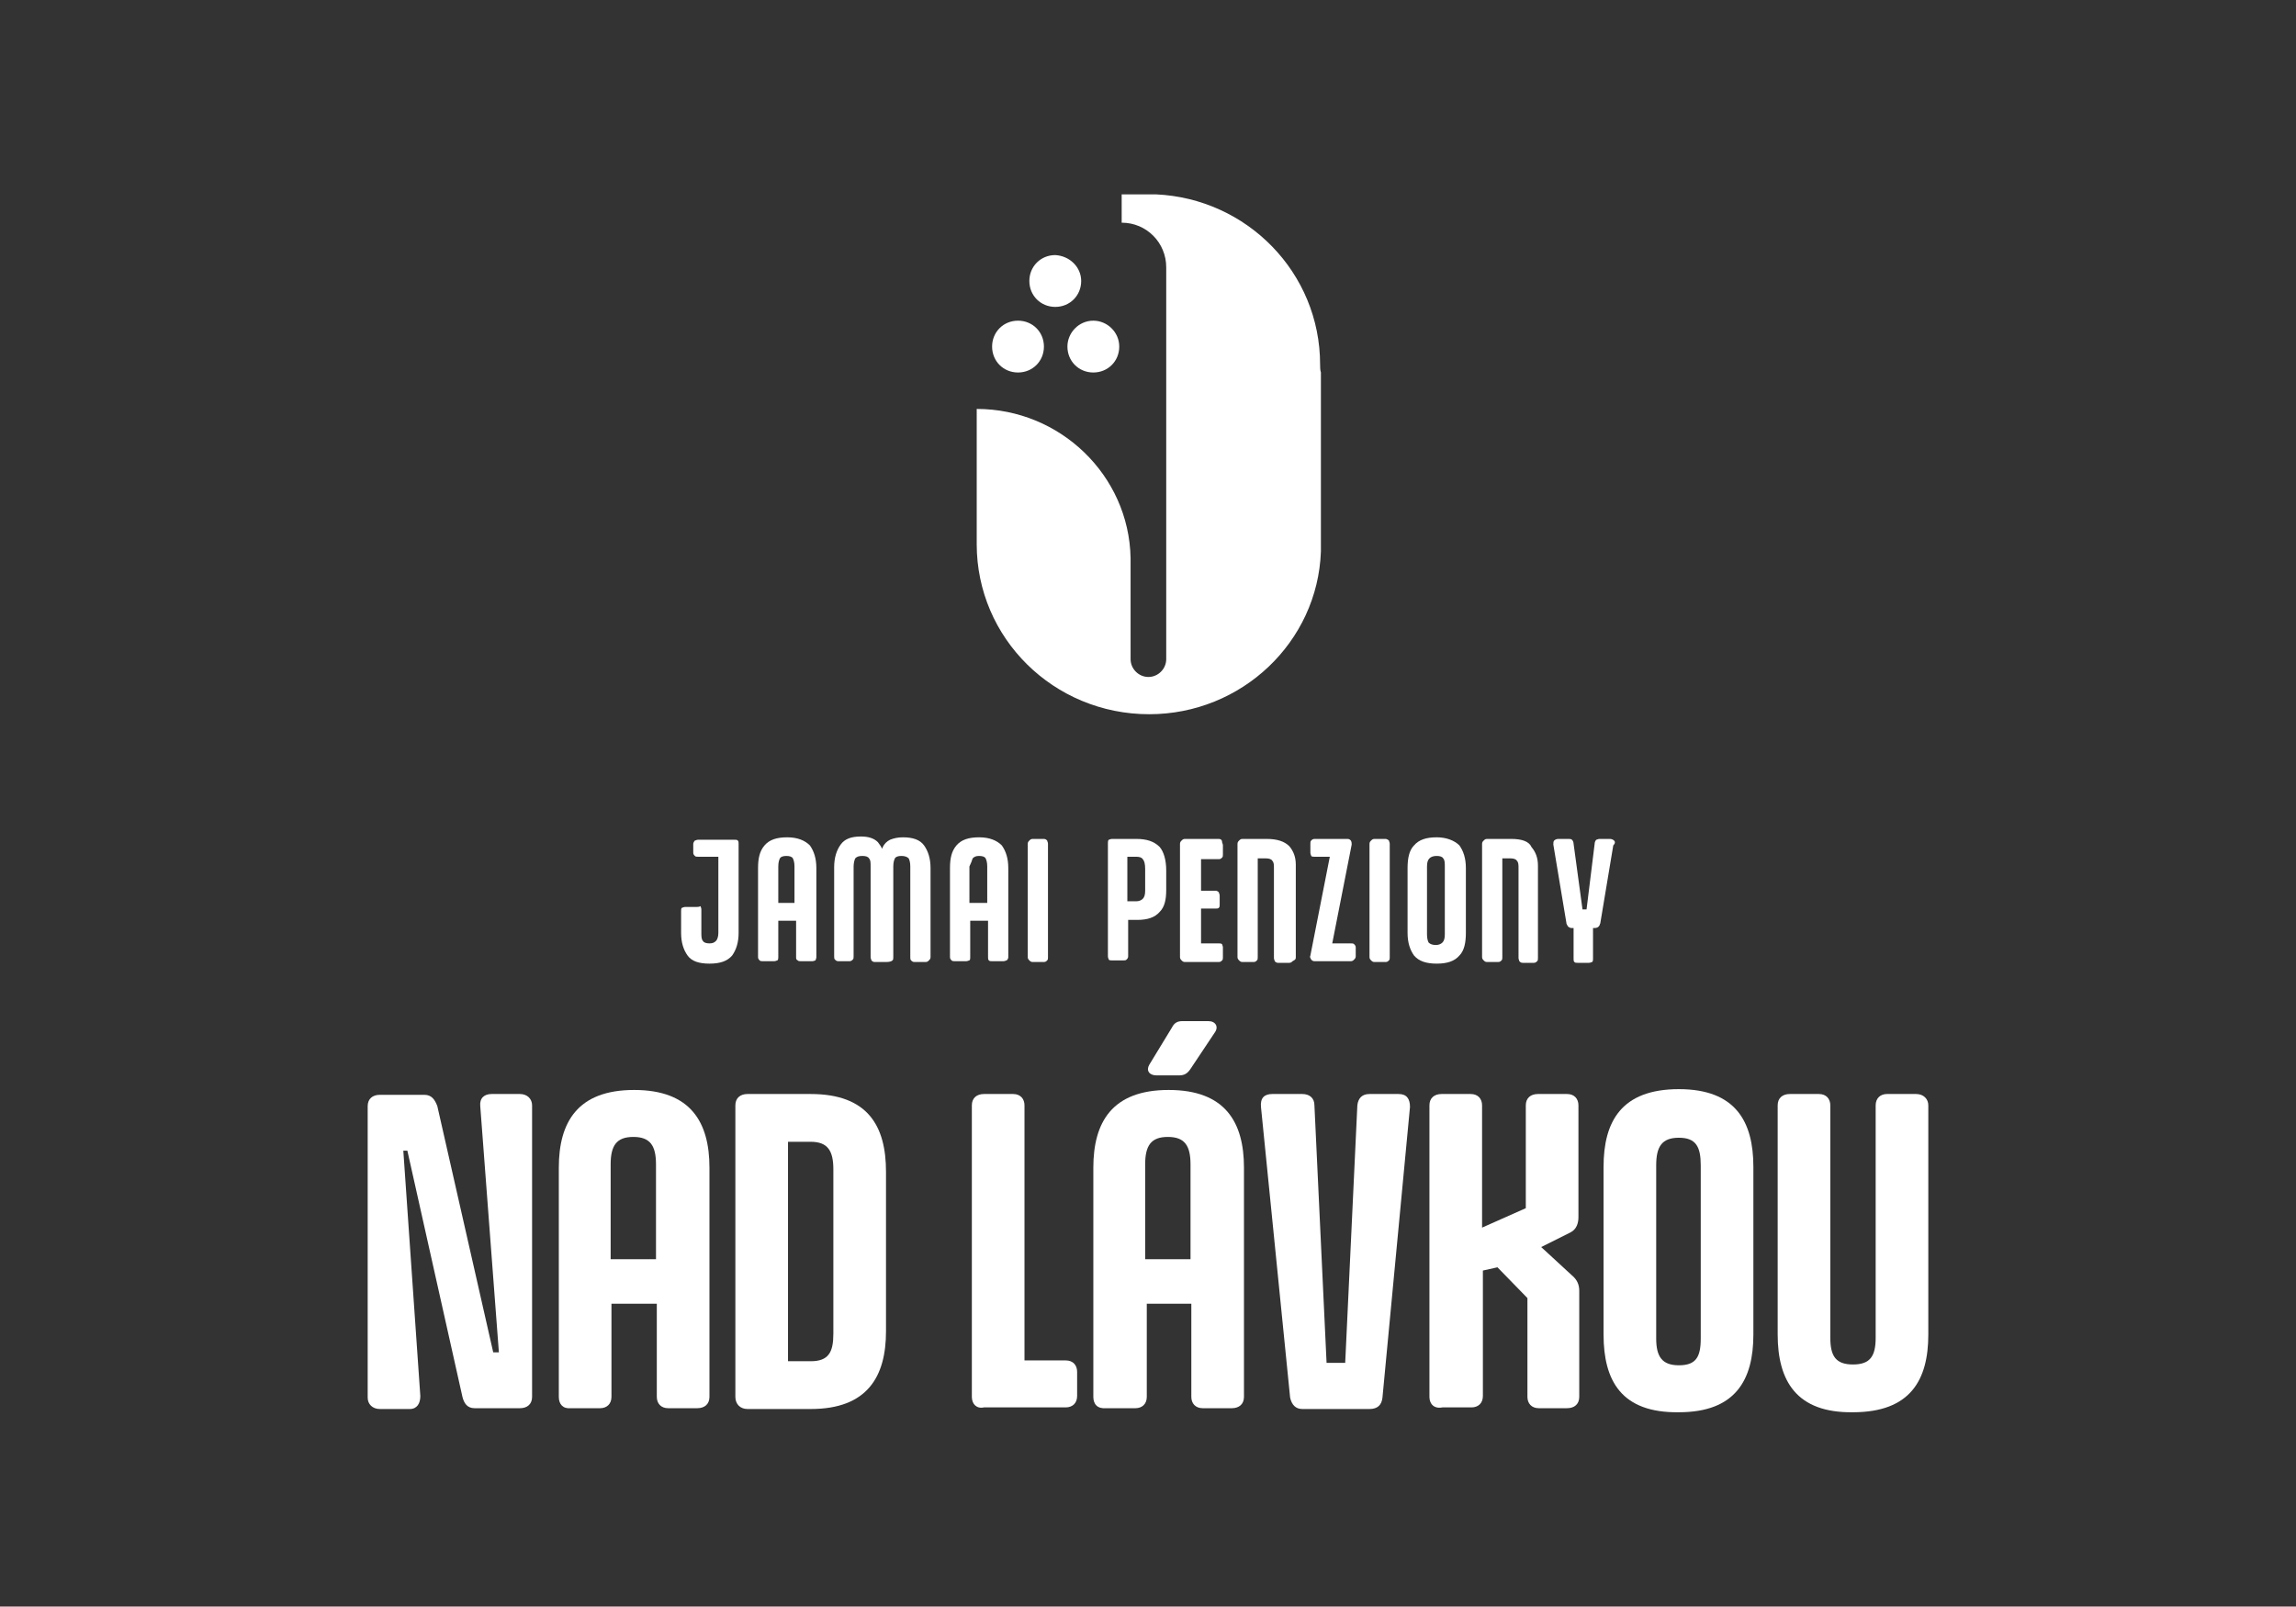 <?xml version="1.0" encoding="utf-8"?>
<!-- Generator: Adobe Illustrator 28.0.0, SVG Export Plug-In . SVG Version: 6.00 Build 0)  -->
<svg version="1.1" id="Vrstva_1" xmlns="http://www.w3.org/2000/svg" xmlns:xlink="http://www.w3.org/1999/xlink" x="0px" y="0px"
	 viewBox="0 0 28.35 19.84" style="enable-background:new 0 0 28.35 19.84;" xml:space="preserve">
<rect x="0" y="0" width="28.35" height="19.84" fill="#333333" stroke="none"/>
<style type="text/css">
	.st0{fill:#FFFFFF;}
	.st1{fill:#A81815;}
</style>
<g>
	<g>
		<path class="st0" d="M6.07,13.51h0.35c0.09,0,0.15,0.06,0.15,0.14v3.6c0,0.09-0.06,0.14-0.15,0.14H5.86
			c-0.09,0-0.13-0.06-0.15-0.14l-0.68-3.04H4.98l0.21,3.03c0,0.09-0.04,0.16-0.13,0.16H4.69c-0.09,0-0.15-0.06-0.15-0.14v-3.6
			c0-0.09,0.06-0.14,0.15-0.14h0.55c0.09,0,0.13,0.06,0.16,0.14l0.69,3.04h0.07l-0.23-3.04C5.92,13.56,5.98,13.51,6.07,13.51z"/>
		<path class="st0" d="M6.9,17.25v-2.83c0-0.56,0.23-0.96,0.93-0.96s0.93,0.4,0.93,0.96v2.83c0,0.09-0.06,0.14-0.15,0.14H8.25
			c-0.09,0-0.14-0.06-0.14-0.14V16.1H7.55v1.15c0,0.09-0.06,0.14-0.14,0.14H7.05C6.95,17.4,6.9,17.34,6.9,17.25z M8.1,15.55v-1.17
			c0-0.23-0.07-0.34-0.28-0.34s-0.28,0.11-0.28,0.34v1.17H8.1z"/>
		<path class="st0" d="M9.08,17.25v-3.6c0-0.09,0.06-0.14,0.15-0.14h0.78c0.71,0,0.93,0.4,0.93,0.96v1.97
			c0,0.56-0.23,0.96-0.93,0.96H9.23C9.14,17.4,9.08,17.34,9.08,17.25z M10.01,16.81c0.22,0,0.28-0.11,0.28-0.34v-2.03
			c0-0.23-0.07-0.34-0.28-0.34H9.73v2.71H10.01z"/>
		<path class="st0" d="M12,17.25v-3.6c0-0.09,0.06-0.14,0.15-0.14h0.36c0.09,0,0.14,0.06,0.14,0.14v3.15h0.51
			c0.09,0,0.14,0.06,0.14,0.14v0.3c0,0.09-0.06,0.14-0.14,0.14h-1.01C12.06,17.4,12,17.34,12,17.25z"/>
		<path class="st0" d="M13.5,17.25v-2.83c0-0.56,0.23-0.96,0.93-0.96s0.93,0.4,0.93,0.96v2.83c0,0.09-0.06,0.14-0.15,0.14h-0.36
			c-0.09,0-0.14-0.06-0.14-0.14V16.1h-0.55v1.15c0,0.09-0.06,0.14-0.14,0.14h-0.36C13.55,17.4,13.5,17.34,13.5,17.25z M14.7,15.55
			v-1.17c0-0.23-0.07-0.34-0.28-0.34s-0.28,0.11-0.28,0.34v1.17H14.7z M14.47,12.69c0.03-0.06,0.07-0.08,0.13-0.08h0.32
			c0.09,0,0.13,0.07,0.08,0.14L14.7,13.2c-0.04,0.06-0.08,0.08-0.14,0.08h-0.28c-0.09,0-0.13-0.06-0.09-0.13L14.47,12.69z"/>
		<path class="st0" d="M15.93,17.26l-0.36-3.59c-0.01-0.11,0.04-0.16,0.14-0.16h0.37c0.09,0,0.15,0.05,0.15,0.14l0.15,3.18h0.23
			l0.15-3.18c0.01-0.09,0.06-0.14,0.15-0.14h0.36c0.1,0,0.14,0.06,0.14,0.16l-0.34,3.59c-0.01,0.09-0.06,0.14-0.16,0.14h-0.83
			C16,17.4,15.95,17.35,15.93,17.26z"/>
		<path class="st0" d="M17.65,17.25v-3.6c0-0.09,0.06-0.14,0.15-0.14h0.36c0.09,0,0.14,0.06,0.14,0.14v1.51l0.54-0.24v-1.27
			c0-0.09,0.06-0.14,0.15-0.14h0.36c0.09,0,0.14,0.06,0.14,0.14v1.38c0,0.07-0.02,0.15-0.1,0.19l-0.36,0.18l0.38,0.35
			c0.06,0.05,0.09,0.11,0.09,0.19v1.31c0,0.09-0.06,0.14-0.15,0.14H19c-0.09,0-0.14-0.06-0.14-0.14v-1.22l-0.37-0.38l-0.18,0.04
			v1.55c0,0.09-0.06,0.14-0.14,0.14h-0.36C17.71,17.4,17.65,17.34,17.65,17.25z"/>
		<path class="st0" d="M19.8,16.48v-2.07c0-0.56,0.22-0.96,0.93-0.96c0.7,0,0.92,0.4,0.92,0.96v2.07c0,0.56-0.22,0.96-0.92,0.96
			C20.02,17.45,19.8,17.05,19.8,16.48z M20.73,16.86c0.21,0,0.27-0.1,0.27-0.33v-2.14c0-0.23-0.06-0.34-0.27-0.34
			s-0.28,0.11-0.28,0.34v2.14C20.45,16.75,20.52,16.86,20.73,16.86z"/>
		<path class="st0" d="M21.95,16.48v-2.83c0-0.09,0.06-0.14,0.15-0.14h0.36c0.09,0,0.14,0.06,0.14,0.14v2.87
			c0,0.23,0.07,0.33,0.28,0.33s0.28-0.1,0.28-0.33v-2.87c0-0.09,0.06-0.14,0.14-0.14h0.36c0.09,0,0.15,0.06,0.15,0.14v2.83
			c0,0.56-0.22,0.96-0.93,0.96C22.18,17.45,21.95,17.05,21.95,16.48z"/>
	</g>
	<g>
		<g>
			<path class="st0" d="M16.3,4.5c0-1.13-0.9-2.05-2.03-2.1h-0.42v0.35c0.31,0,0.55,0.25,0.55,0.55v0.27v0.57v2.57v1.43
				c0,0.12-0.1,0.22-0.22,0.22s-0.22-0.1-0.22-0.22V6.89h0c-0.02-1.02-0.87-1.84-1.9-1.84v1.41v0.17v0.09c0,1.16,0.95,2.1,2.13,2.1
				c1.14,0,2.08-0.89,2.12-2.01c0-0.03,0-0.07,0-0.1V4.6C16.3,4.57,16.3,4.53,16.3,4.5L16.3,4.5z"/>
			<path class="st0" d="M12.89,4.28c0,0.18-0.14,0.32-0.32,0.32c-0.18,0-0.32-0.14-0.32-0.32c0-0.18,0.14-0.32,0.32-0.32
				C12.75,3.96,12.89,4.1,12.89,4.28"/>
			<path class="st0" d="M13.35,3.47c0,0.18-0.14,0.32-0.32,0.32c-0.18,0-0.32-0.14-0.32-0.32c0-0.18,0.14-0.32,0.32-0.32
				C13.21,3.16,13.35,3.3,13.35,3.47"/>
			<path class="st0" d="M13.82,4.28c0,0.18-0.14,0.32-0.32,0.32c-0.18,0-0.32-0.14-0.32-0.32c0-0.17,0.14-0.32,0.32-0.32
				C13.67,3.96,13.82,4.1,13.82,4.28"/>
		</g>
	</g>
	<g>
		<path class="st0" d="M8.76,11.9c0.13,0,0.22-0.03,0.28-0.1c0.05-0.07,0.08-0.16,0.08-0.28v-1.1c0-0.02,0-0.03-0.01-0.04
			c-0.01-0.01-0.02-0.01-0.04-0.01H8.96H8.87H8.62c-0.02,0-0.03,0.01-0.04,0.01c-0.01,0.01-0.02,0.03-0.02,0.04v0.11
			c0,0.02,0.01,0.03,0.02,0.04c0.01,0.01,0.02,0.01,0.04,0.01h0.25v0.94c0,0.04-0.01,0.08-0.03,0.1c-0.02,0.02-0.04,0.03-0.08,0.03
			c-0.04,0-0.07-0.01-0.08-0.03c-0.02-0.02-0.02-0.06-0.02-0.1v-0.29c0-0.02-0.01-0.03-0.01-0.04C8.63,11.2,8.62,11.2,8.6,11.2H8.46
			c-0.02,0-0.03,0.01-0.04,0.01c-0.01,0.01-0.01,0.02-0.01,0.04v0.27c0,0.12,0.03,0.21,0.08,0.28C8.54,11.87,8.63,11.9,8.76,11.9"/>
		<path class="st0" d="M10.08,11.82v-1.1c0-0.12-0.03-0.21-0.08-0.28c-0.06-0.06-0.15-0.1-0.28-0.1c-0.13,0-0.22,0.03-0.28,0.1
			c-0.06,0.07-0.08,0.16-0.08,0.28v1.1c0,0.02,0.01,0.03,0.02,0.04c0.01,0.01,0.02,0.01,0.04,0.01h0.14c0.02,0,0.03-0.01,0.04-0.01
			c0.01-0.01,0.01-0.03,0.01-0.04v-0.45h0.22v0.45c0,0.02,0,0.03,0.02,0.04c0.01,0.01,0.02,0.01,0.04,0.01h0.14
			c0.02,0,0.03-0.01,0.04-0.01C10.07,11.85,10.08,11.84,10.08,11.82 M9.61,11.16V10.7c0-0.05,0.01-0.08,0.02-0.1
			s0.04-0.03,0.08-0.03s0.07,0.01,0.08,0.03c0.01,0.02,0.02,0.05,0.02,0.1v0.45H9.61z"/>
		<path class="st0" d="M11.02,11.86c0.01-0.01,0.01-0.02,0.01-0.04V10.7c0-0.05,0.01-0.08,0.02-0.1s0.04-0.03,0.08-0.03
			c0.04,0,0.07,0.01,0.09,0.03c0.01,0.02,0.02,0.05,0.02,0.1v1.12c0,0.02,0,0.03,0.01,0.04c0.01,0.01,0.02,0.02,0.04,0.02h0.14
			c0.02,0,0.03-0.01,0.04-0.02c0.01-0.01,0.02-0.02,0.02-0.04v-1.1c0-0.12-0.03-0.21-0.08-0.28c-0.05-0.07-0.14-0.1-0.26-0.1
			c-0.06,0-0.11,0.01-0.16,0.03c-0.04,0.02-0.07,0.05-0.09,0.09c0,0.01-0.01,0.02-0.01,0.02c-0.01-0.03-0.03-0.05-0.05-0.08
			c-0.05-0.05-0.12-0.07-0.21-0.07c-0.12,0-0.2,0.03-0.25,0.1c-0.05,0.07-0.08,0.16-0.08,0.28v1.1c0,0.02,0,0.03,0.01,0.04
			c0.01,0.01,0.02,0.02,0.04,0.02h0.14c0.02,0,0.03-0.01,0.04-0.02c0.01-0.01,0.01-0.02,0.01-0.04V10.7c0-0.04,0.01-0.08,0.02-0.1
			c0.02-0.02,0.04-0.03,0.09-0.03c0.04,0,0.07,0.01,0.08,0.03c0.02,0.02,0.02,0.05,0.02,0.1v1.12c0,0.02,0.01,0.03,0.01,0.04
			c0.01,0.01,0.02,0.02,0.04,0.02h0.14C10.99,11.88,11.01,11.87,11.02,11.86"/>
		<path class="st0" d="M12.2,11.37v0.45c0,0.02,0,0.03,0.01,0.04c0.01,0.01,0.02,0.01,0.04,0.01h0.14c0.02,0,0.03-0.01,0.04-0.01
			c0.01-0.01,0.02-0.02,0.02-0.04v-1.1c0-0.12-0.03-0.21-0.08-0.28c-0.06-0.06-0.15-0.1-0.28-0.1c-0.13,0-0.22,0.03-0.28,0.1
			c-0.06,0.07-0.08,0.16-0.08,0.28v1.1c0,0.02,0.01,0.03,0.02,0.04c0.01,0.01,0.02,0.01,0.04,0.01h0.14c0.02,0,0.03-0.01,0.04-0.01
			c0.01-0.01,0.01-0.02,0.01-0.04v-0.45H12.2z M12.01,10.6c0.02-0.02,0.04-0.03,0.08-0.03c0.04,0,0.07,0.01,0.08,0.03
			c0.01,0.02,0.02,0.05,0.02,0.1v0.45h-0.22v-0.45C11.99,10.66,12,10.63,12.01,10.6"/>
		<path class="st0" d="M12.89,10.36h-0.14c-0.02,0-0.03,0.01-0.04,0.02c-0.01,0.01-0.02,0.02-0.02,0.04v1.4
			c0,0.02,0.01,0.03,0.02,0.04c0.01,0.01,0.02,0.02,0.04,0.02h0.14c0.02,0,0.03-0.01,0.04-0.02c0.01-0.01,0.01-0.02,0.01-0.04v-1.4
			c0-0.02-0.01-0.03-0.01-0.04C12.92,10.37,12.91,10.36,12.89,10.36"/>
		<path class="st0" d="M14.03,10.36h-0.3c-0.02,0-0.03,0.01-0.04,0.01c-0.01,0.01-0.01,0.03-0.01,0.04v1.4
			c0,0.02,0.01,0.03,0.01,0.04c0.01,0.01,0.02,0.01,0.04,0.01h0.14c0.02,0,0.03,0,0.04-0.01c0.01-0.01,0.02-0.02,0.02-0.04v-0.45
			h0.11c0.13,0,0.22-0.03,0.28-0.1c0.06-0.06,0.08-0.15,0.08-0.27v-0.24c0-0.13-0.03-0.23-0.08-0.29
			C14.25,10.39,14.16,10.36,14.03,10.36 M14.14,11c0,0.05-0.01,0.08-0.03,0.1c-0.02,0.02-0.05,0.03-0.08,0.03h-0.11v-0.55h0.11
			c0.04,0,0.07,0.01,0.08,0.03c0.02,0.02,0.03,0.06,0.03,0.12V11z"/>
		<path class="st0" d="M15.05,10.36h-0.42c-0.02,0-0.03,0.01-0.04,0.02c-0.01,0.01-0.02,0.02-0.02,0.04v1.4
			c0,0.02,0.01,0.03,0.02,0.04c0.01,0.01,0.02,0.02,0.04,0.02h0.42c0.02,0,0.03-0.01,0.04-0.02c0.01-0.01,0.01-0.02,0.01-0.04V11.7
			c0-0.02-0.01-0.03-0.01-0.04c-0.01-0.01-0.03-0.01-0.04-0.01h-0.22v-0.43h0.18c0.02,0,0.03,0,0.04-0.01
			c0.01-0.01,0.01-0.02,0.01-0.04v-0.11c0-0.02-0.01-0.03-0.01-0.04c-0.01-0.01-0.02-0.02-0.04-0.02h-0.18v-0.39h0.22
			c0.02,0,0.03-0.01,0.04-0.02c0.01-0.01,0.01-0.02,0.01-0.04v-0.11c0-0.02-0.01-0.03-0.01-0.04
			C15.09,10.37,15.07,10.36,15.05,10.36"/>
		<path class="st0" d="M15.64,10.36h-0.3c-0.02,0-0.03,0.01-0.04,0.02c-0.01,0.01-0.02,0.02-0.02,0.04v1.4
			c0,0.02,0.01,0.03,0.02,0.04c0.01,0.01,0.02,0.02,0.04,0.02h0.14c0.02,0,0.03-0.01,0.04-0.02c0.01-0.01,0.01-0.02,0.01-0.04v-1.22
			h0.1c0.04,0,0.07,0.01,0.08,0.03c0.02,0.02,0.02,0.05,0.02,0.09v1.11c0,0.02,0.01,0.03,0.01,0.04c0.01,0.01,0.02,0.02,0.04,0.02
			h0.14c0.02,0,0.03-0.01,0.04-0.02C16,11.85,16,11.84,16,11.82v-1.14c0-0.1-0.03-0.17-0.08-0.23
			C15.86,10.39,15.77,10.36,15.64,10.36"/>
		<path class="st0" d="M16.68,11.65h-0.23l0.24-1.22c0-0.02,0-0.03-0.01-0.05c-0.01-0.01-0.02-0.02-0.04-0.02h-0.41
			c-0.02,0-0.03,0.01-0.04,0.02c-0.01,0.01-0.01,0.02-0.01,0.04v0.11c0,0.02,0.01,0.03,0.01,0.04c0.01,0.01,0.02,0.01,0.04,0.01
			h0.19l-0.24,1.22c-0.01,0.02,0,0.03,0.01,0.05c0.01,0.01,0.02,0.02,0.04,0.02h0.45c0.02,0,0.03-0.01,0.04-0.02
			c0.01-0.01,0.02-0.02,0.02-0.04V11.7c0-0.02-0.01-0.03-0.02-0.04C16.71,11.65,16.7,11.65,16.68,11.65"/>
		<path class="st0" d="M17.11,10.36h-0.14c-0.02,0-0.03,0.01-0.04,0.02c-0.01,0.01-0.02,0.02-0.02,0.04v1.4
			c0,0.02,0.01,0.03,0.02,0.04c0.01,0.01,0.02,0.02,0.04,0.02h0.14c0.02,0,0.03-0.01,0.04-0.02c0.01-0.01,0.01-0.02,0.01-0.04v-1.4
			c0-0.02-0.01-0.03-0.01-0.04C17.14,10.37,17.12,10.36,17.11,10.36"/>
		<path class="st0" d="M17.74,10.34c-0.13,0-0.22,0.03-0.28,0.1c-0.06,0.06-0.08,0.16-0.08,0.28v0.8c0,0.12,0.03,0.21,0.08,0.28
			c0.06,0.07,0.15,0.1,0.28,0.1c0.13,0,0.22-0.03,0.28-0.1c0.06-0.06,0.08-0.16,0.08-0.28v-0.8c0-0.12-0.03-0.21-0.08-0.28
			C17.96,10.38,17.86,10.34,17.74,10.34 M17.84,11.54c0,0.05-0.01,0.08-0.03,0.1c-0.02,0.02-0.05,0.03-0.08,0.03
			c-0.04,0-0.07-0.01-0.09-0.03c-0.01-0.02-0.02-0.05-0.02-0.1V10.7c0-0.05,0.01-0.08,0.03-0.1c0.02-0.02,0.05-0.03,0.09-0.03
			s0.07,0.01,0.08,0.03c0.02,0.02,0.02,0.06,0.02,0.1V11.54z"/>
		<path class="st0" d="M18.66,10.36h-0.3c-0.02,0-0.03,0.01-0.04,0.02c-0.01,0.01-0.02,0.02-0.02,0.04v1.4
			c0,0.02,0.01,0.03,0.02,0.04c0.01,0.01,0.02,0.02,0.04,0.02h0.14c0.02,0,0.03-0.01,0.04-0.02c0.01-0.01,0.01-0.02,0.01-0.04v-1.22
			h0.1c0.04,0,0.07,0.01,0.08,0.03c0.02,0.02,0.02,0.05,0.02,0.09v1.11c0,0.02,0.01,0.03,0.01,0.04c0.01,0.01,0.02,0.02,0.04,0.02
			h0.14c0.02,0,0.03-0.01,0.04-0.02c0.01-0.01,0.01-0.02,0.01-0.04v-1.14c0-0.1-0.03-0.17-0.08-0.23
			C18.88,10.39,18.79,10.36,18.66,10.36"/>
		<path class="st0" d="M19.93,10.38c-0.01-0.01-0.03-0.02-0.05-0.02h-0.13c-0.02,0-0.03,0.01-0.04,0.01
			c-0.01,0.01-0.02,0.03-0.02,0.05l-0.1,0.81h-0.05l-0.11-0.81c0-0.02-0.01-0.04-0.02-0.05c-0.01-0.01-0.03-0.01-0.04-0.01h-0.13
			c-0.02,0-0.04,0.01-0.05,0.02c-0.01,0.01-0.01,0.03-0.01,0.05l0.16,0.96c0,0.02,0.01,0.03,0.02,0.05
			c0.01,0.01,0.03,0.02,0.04,0.02h0.03v0.38c0,0.02,0,0.03,0.01,0.04c0.01,0.01,0.02,0.01,0.04,0.01h0.14
			c0.02,0,0.03-0.01,0.04-0.01c0.01-0.01,0.01-0.03,0.01-0.04v-0.38h0.02c0.04,0,0.06-0.02,0.07-0.06l0.16-0.96
			C19.95,10.41,19.94,10.39,19.93,10.38"/>
	</g>
</g>
</svg>
